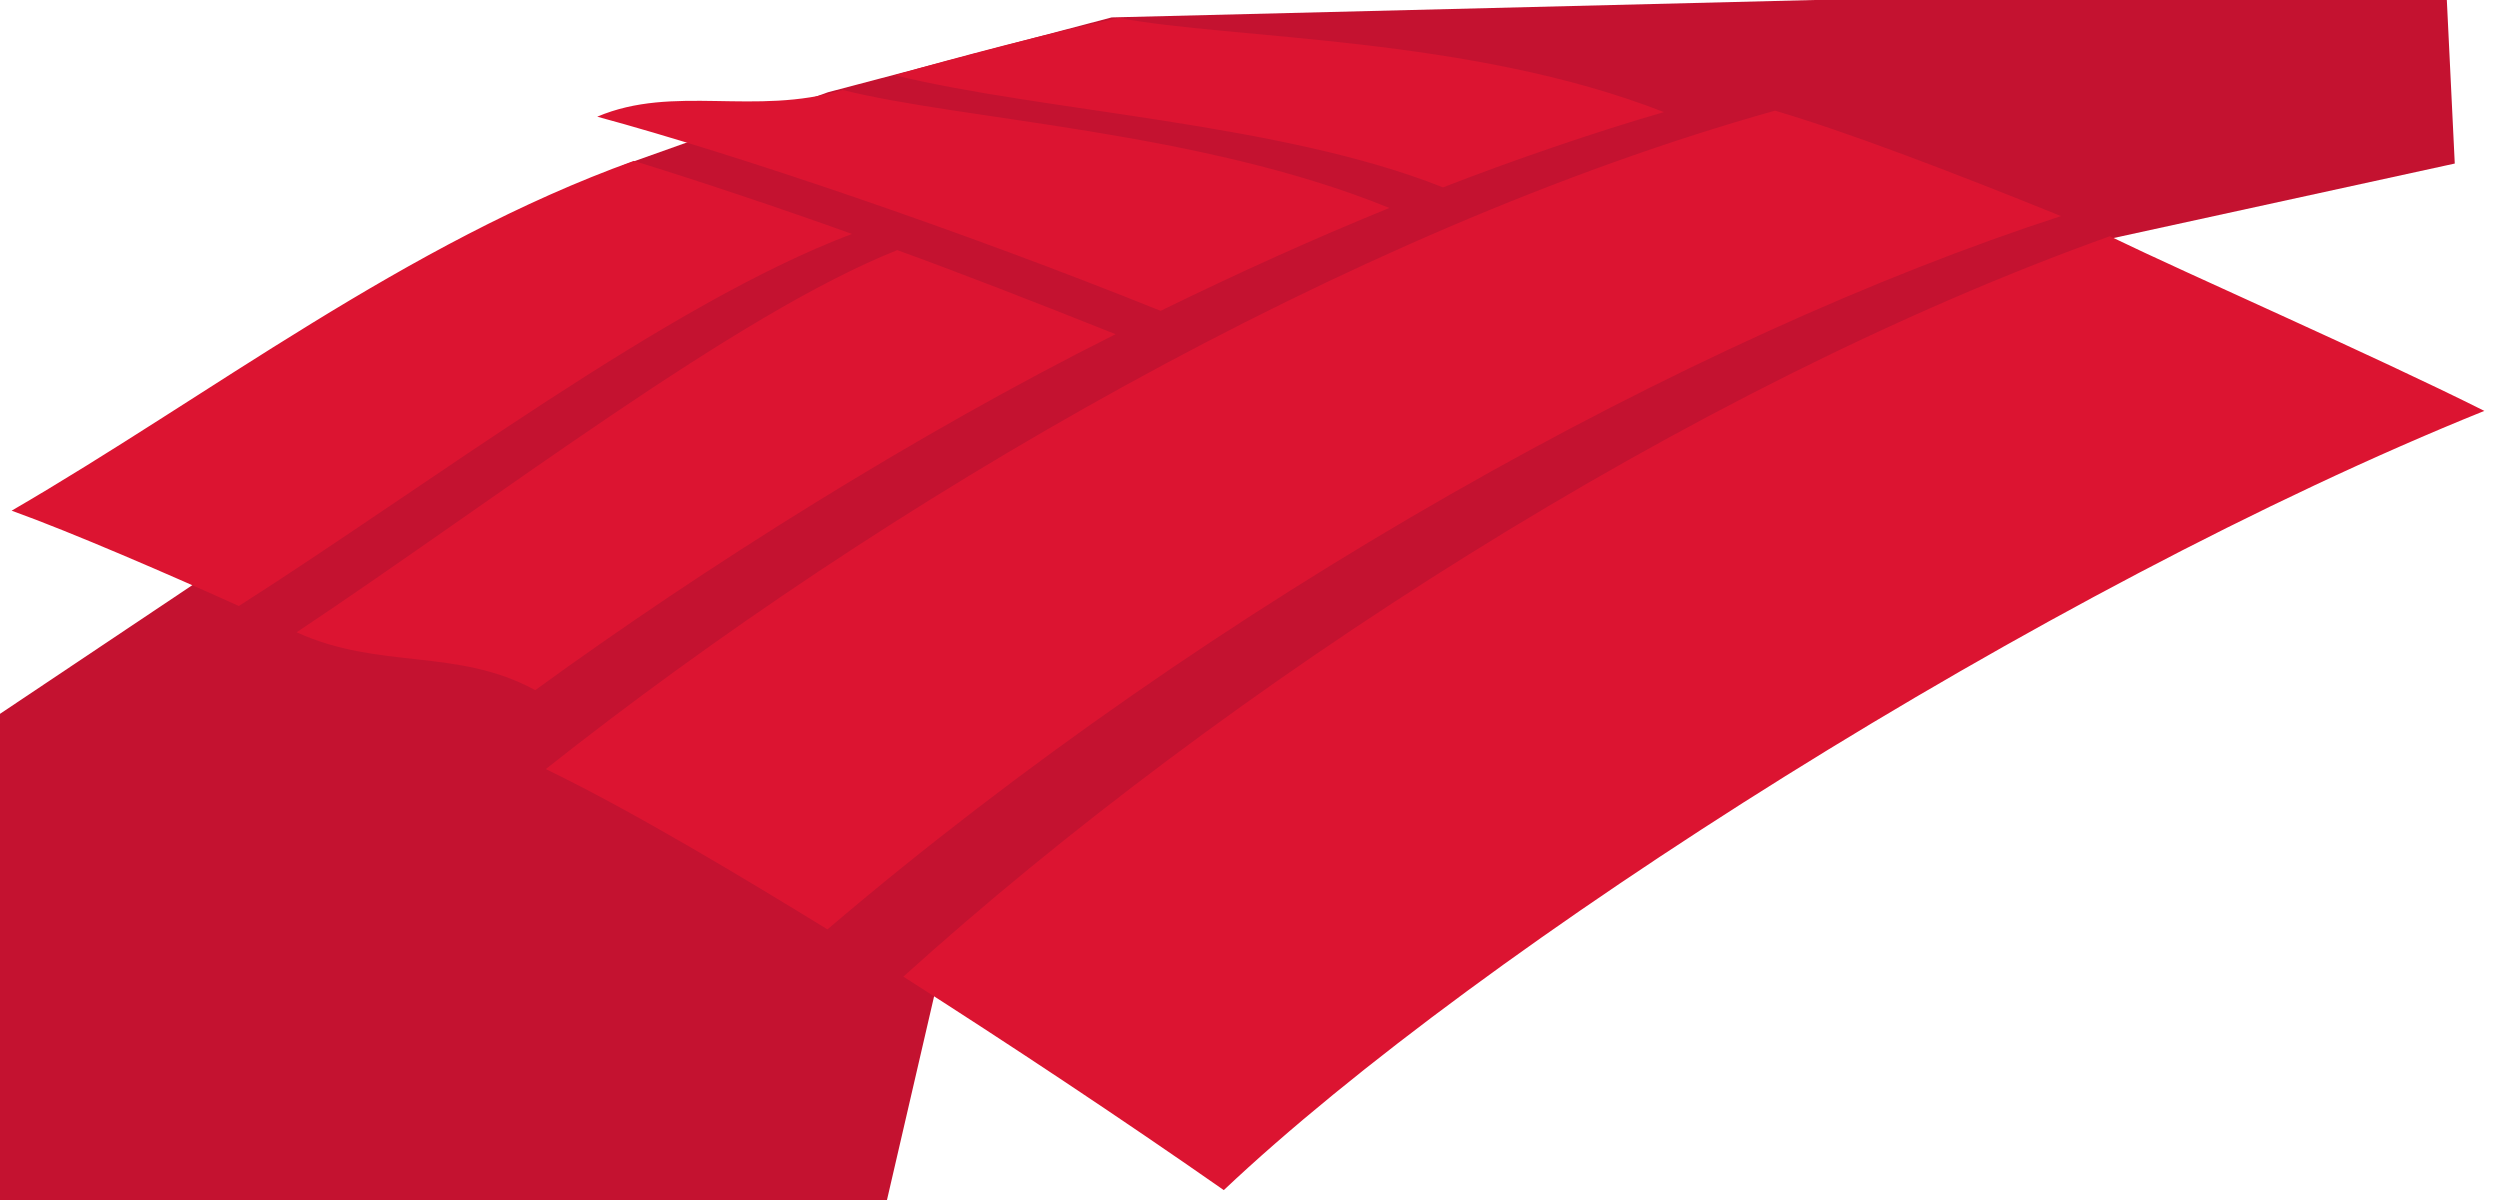 <svg width="1437" height="690" xmlns="http://www.w3.org/2000/svg">
    <path d="M112.889 334.778L-7 415l-15 227 11 58 518 2 31-134 676-431 197-43-5-103-767 19-163 43-118 42-245.111 239.778z" fill="#c41230"/>
    <path d="M137.298 348.328C98.51 330.799 41.203 305.931 6.686 293.536 119.852 227.879 233.427 139.59 364.308 92.488c35.207 10.805 86.056 27.803 125.398 41.981-106.17 40.086-242.94 144.113-352.408 213.859m170.348 48.37c98.016-71.284 219.917-147.764 333.585-204.596-43.297-17.326-91.732-36.144-125.498-48.333-92.945 37.016-229.221 142.329-345.215 219.656 47.389 21.72 92.338 8.807 137.128 33.273m335.36-386.414c-38.837 8.449-94.176 22.924-128.803 32.944 85.513 20.932 222.021 27.328 315.234 64.478 39.416-15.365 88.09-32.059 126.977-43.273-111.15-43.569-248.878-41.879-313.408-54.149M343.288 67.068c80.177 21.715 209.637 65.626 323.84 111.602 45.161-22.044 86.509-40.786 131.462-59.129-108.571-44.307-245.304-50.479-314.207-67.826-50.348 15.119-97.114-3.315-141.095 15.353m-29.565 375c50.607 24.438 116.524 64.297 161.898 92.137 222.477-189.523 496.875-341.063 709.054-409.998-65.084-26.372-123.797-48.617-164.395-60.599-246.483 69.091-514.025 226.034-706.557 378.46m898.994-306.279C971.039 222.31 703.636 394.83 519.248 561.373c60.398 38.508 124.874 81.268 184.193 122.707C850.91 544.689 1175.355 338.098 1428 236.183c-64.994-32.544-168-77.5-215.283-100.394" fill="#DC1431"/>
</svg>
